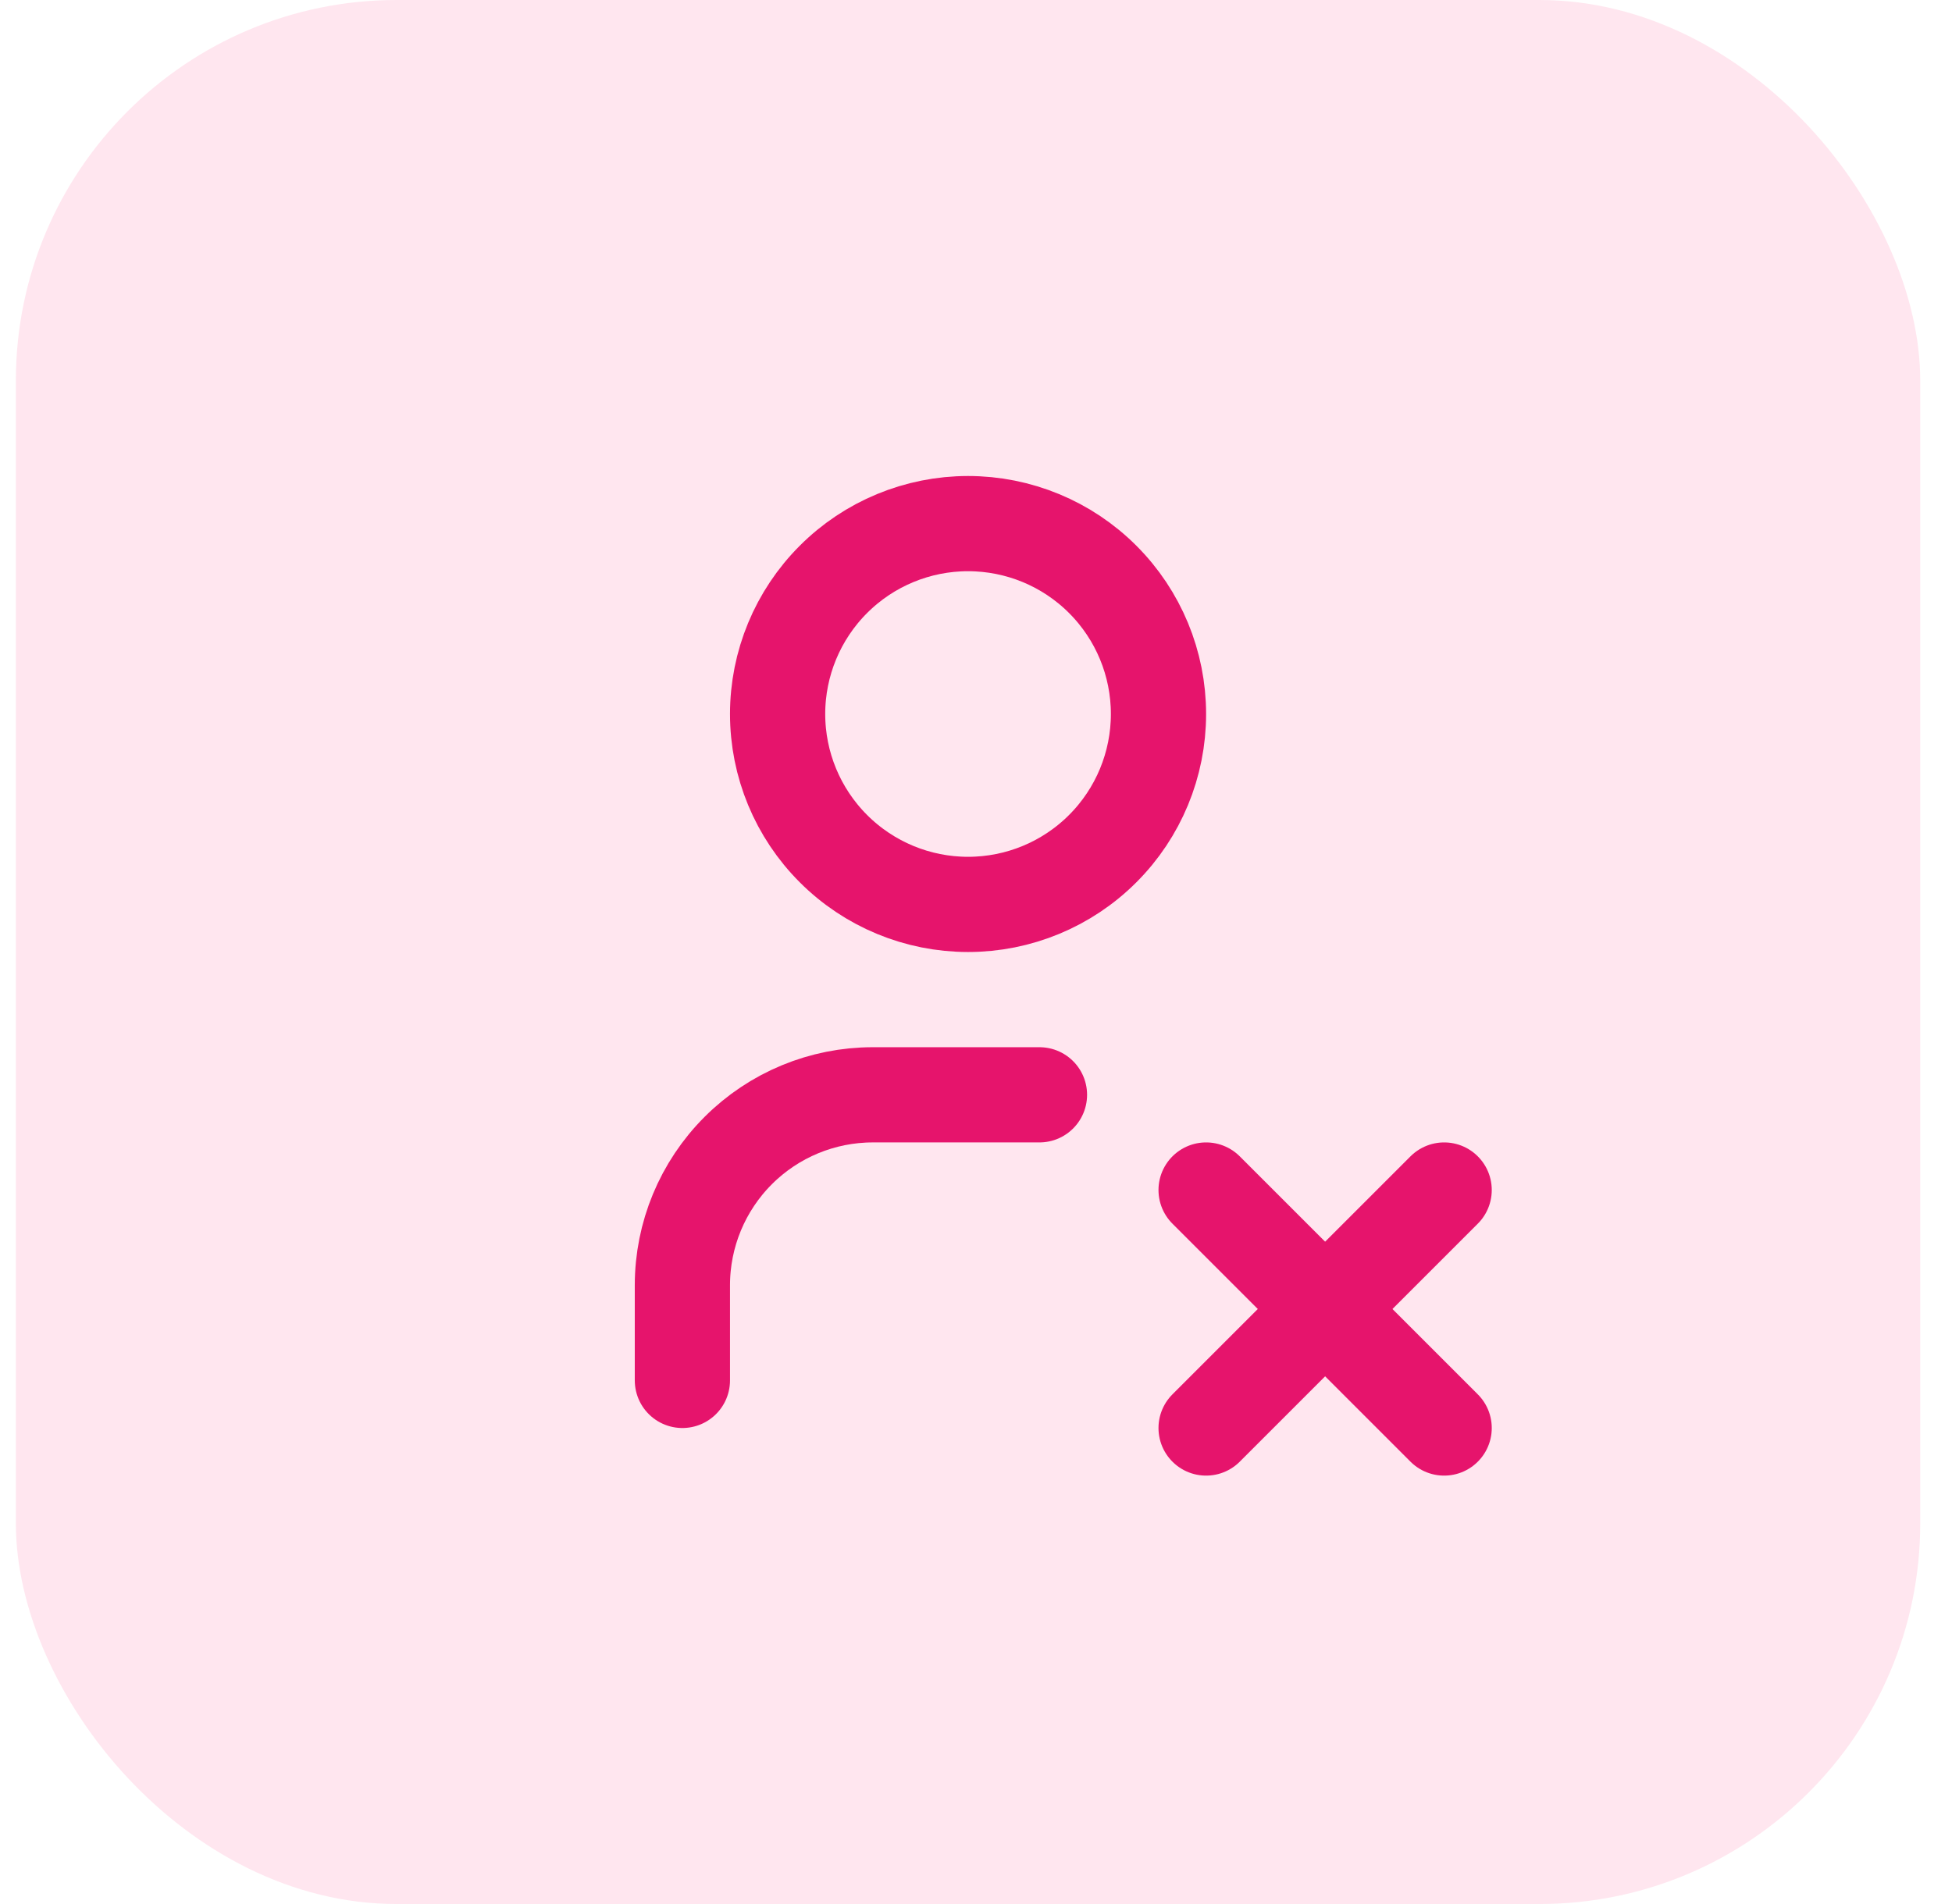 <svg width="41" height="40" viewBox="0 0 41 40" fill="none" xmlns="http://www.w3.org/2000/svg">
<rect x="0.333" width="40" height="40" rx="8" fill="#FF015C" fill-opacity="0.1"/>
<g clip-path="url(#clip0_3450_4547)">
<path d="M16.333 15C16.333 16.061 16.755 17.078 17.505 17.828C18.255 18.579 19.273 19 20.333 19C21.394 19 22.412 18.579 23.162 17.828C23.912 17.078 24.333 16.061 24.333 15C24.333 13.939 23.912 12.922 23.162 12.172C22.412 11.421 21.394 11 20.333 11C19.273 11 18.255 11.421 17.505 12.172C16.755 12.922 16.333 13.939 16.333 15Z" stroke="#E6146C" stroke-width="2" stroke-linecap="round" stroke-linejoin="round"/>
<path d="M14.333 29V27C14.333 25.939 14.755 24.922 15.505 24.172C16.255 23.421 17.273 23 18.333 23H21.833" stroke="#E6146C" stroke-width="2" stroke-linecap="round" stroke-linejoin="round"/>
<path d="M30.333 30L25.333 25" stroke="#E6146C" stroke-width="2" stroke-linecap="round" stroke-linejoin="round"/>
<path d="M25.333 30L30.333 25" stroke="#E6146C" stroke-width="2" stroke-linecap="round" stroke-linejoin="round"/>
</g>
<defs>
<clipPath id="clip0_3450_4547">
<rect width="24" height="24" fill="white" transform="translate(8.333 8)"/>
</clipPath>
</defs>
</svg>
